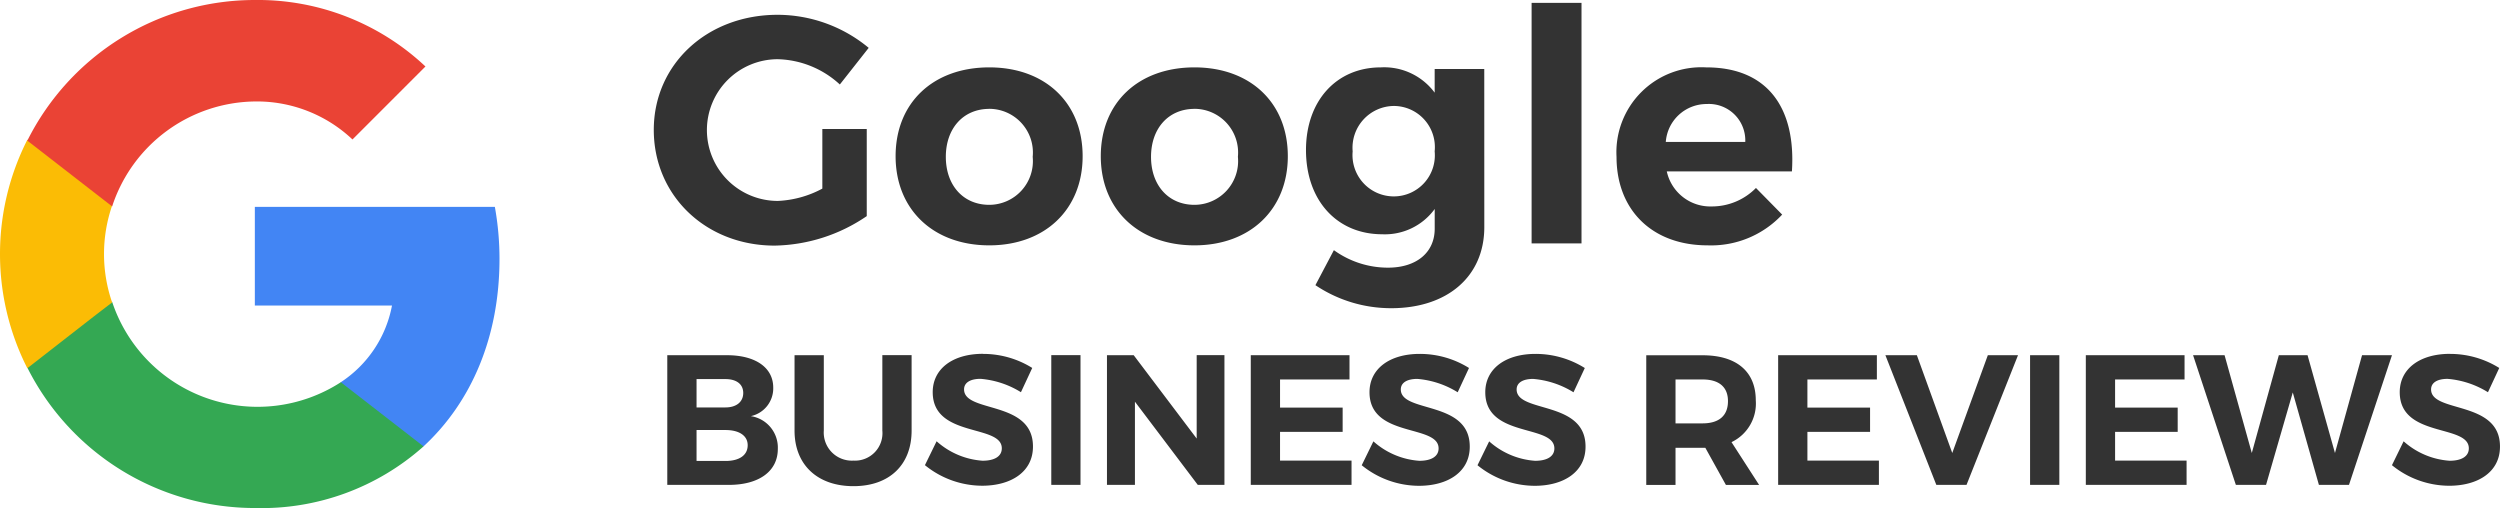 <svg xmlns="http://www.w3.org/2000/svg" width="187" height="38"><g data-name="Group 120"><path data-name="Path 61" d="M49.913 26.569v9.7h4.614c2.254-.001 3.654-1.026 3.654-2.685a2.38 2.38 0 0 0-2.019-2.457 2.125 2.125 0 0 0 1.676-2.133c0-1.5-1.33-2.425-3.464-2.425Zm2.189 1.787h2.162c.817 0 1.33.374 1.33 1.039s-.513 1.081-1.33 1.081h-2.162Zm0 3.81h2.162c1.039 0 1.663.43 1.663 1.136 0 .748-.624 1.178-1.663 1.178h-2.162Zm16.086-5.6h-2.189v5.642a2.053 2.053 0 0 1-2.161 2.245 2.1 2.1 0 0 1-2.217-2.245v-5.639h-2.189v5.639c0 2.563 1.718 4.157 4.406 4.157s4.351-1.593 4.351-4.157Zm5.334-.1c-2.245 0-3.755 1.108-3.755 2.868 0 3.436 5.168 2.369 5.168 4.2 0 .6-.54.928-1.441.928a5.743 5.743 0 0 1-3.436-1.455l-.873 1.787a6.81 6.81 0 0 0 4.281 1.538c2.148 0 3.8-1.025 3.8-2.924.014-3.492-5.154-2.494-5.154-4.281 0-.527.5-.79 1.233-.79a6.764 6.764 0 0 1 3.021 1l.845-1.815a6.933 6.933 0 0 0-3.688-1.05Zm7.3 9.8v-9.7h-2.186v9.7Zm10.766 0v-9.7h-2.076v6.238l-4.711-6.235h-2v9.7h2.092v-6.222l4.7 6.221Zm9.355-7.882v-1.815h-7.385v9.7h7.537v-1.816h-5.348v-2.148h4.683V30.49h-4.683v-2.106Zm5.251-1.912c-2.245 0-3.755 1.108-3.755 2.868 0 3.436 5.168 2.369 5.168 4.2 0 .6-.54.928-1.441.928a5.743 5.743 0 0 1-3.436-1.455l-.873 1.787a6.81 6.81 0 0 0 4.281 1.538c2.148 0 3.8-1.025 3.8-2.924.011-3.492-5.157-2.494-5.157-4.282 0-.527.5-.79 1.233-.79a6.764 6.764 0 0 1 3.021 1l.846-1.817a6.933 6.933 0 0 0-3.687-1.053Zm8.66 0c-2.245 0-3.755 1.108-3.755 2.868 0 3.436 5.168 2.369 5.168 4.2 0 .6-.54.928-1.441.928a5.743 5.743 0 0 1-3.436-1.455l-.873 1.787a6.81 6.81 0 0 0 4.281 1.538c2.148 0 3.8-1.025 3.8-2.924.014-3.492-5.154-2.494-5.154-4.281 0-.527.5-.79 1.233-.79a6.764 6.764 0 0 1 3.021 1l.845-1.815a6.933 6.933 0 0 0-3.689-1.056Zm14.244 9.8h2.483l-2.064-3.2a3.2 3.2 0 0 0 1.815-3.131c0-2.148-1.441-3.367-3.977-3.367h-4.215v9.7h2.189v-2.777h2.231Zm-3.769-4.6v-3.288h2.023c1.205 0 1.9.54 1.9 1.621 0 1.108-.693 1.663-1.9 1.663Zm15.061-3.288v-1.815h-7.385v9.7h7.537v-1.816h-5.348v-2.148h4.687V30.49h-4.687v-2.106Zm6.706 7.884 3.852-9.7h-2.258l-2.661 7.316-2.648-7.315h-2.354l3.81 9.7Zm6.942 0v-9.7h-2.189v9.7Zm9.366-7.884v-1.815h-7.385v9.7h7.537v-1.816h-5.348v-2.148h4.683V30.49h-4.683v-2.106Zm12.3 7.884 3.215-9.7h-2.238l-2.026 7.316-2.051-7.316h-2.148l-2.022 7.316-2.037-7.316h-2.356l3.2 9.7h2.258l2-6.914 1.954 6.914Zm7.551-9.8c-2.245 0-3.755 1.108-3.755 2.868 0 3.436 5.168 2.369 5.168 4.2 0 .6-.54.928-1.441.928a5.743 5.743 0 0 1-3.436-1.455l-.873 1.787a6.81 6.81 0 0 0 4.281 1.538c2.148 0 3.8-1.025 3.8-2.924.014-3.492-5.154-2.494-5.154-4.281 0-.527.5-.79 1.233-.79a6.764 6.764 0 0 1 3.021 1l.845-1.815a6.933 6.933 0 0 0-3.685-1.052Z" opacity=".8"/><path data-name="Path 62" d="M61.511 9.647v4.461a7.728 7.728 0 0 1-3.322.921 5.3 5.3 0 1 1-.024-10.6A7.1 7.1 0 0 1 62.82 6.32l2.158-2.74a10.7 10.7 0 0 0-6.813-2.473c-5.286 0-9.262 3.71-9.262 8.608 0 4.922 3.9 8.656 9.044 8.656a12.563 12.563 0 0 0 6.886-2.206V9.647ZM73.998 5.04c-4.195 0-7.007 2.643-7.007 6.644 0 3.977 2.813 6.668 7.007 6.668 4.171 0 6.983-2.691 6.983-6.668 0-4.001-2.813-6.644-6.983-6.644Zm0 3.1a3.27 3.27 0 0 1 3.248 3.592 3.27 3.27 0 0 1-3.249 3.589c-1.94 0-3.249-1.455-3.249-3.589s1.31-3.588 3.25-3.588Zm15.348-3.1c-4.195 0-7.007 2.643-7.007 6.644 0 3.977 2.813 6.668 7.007 6.668 4.171 0 6.983-2.691 6.983-6.668.001-4.001-2.812-6.644-6.983-6.644Zm0 3.1a3.27 3.27 0 0 1 3.249 3.589 3.27 3.27 0 0 1-3.249 3.592c-1.94 0-3.249-1.455-3.249-3.589s1.31-3.588 3.249-3.588Zm21.677-2.979h-3.71v1.77a4.7 4.7 0 0 0-4.025-1.891c-3.322 0-5.6 2.5-5.6 6.183 0 3.783 2.328 6.3 5.7 6.3a4.605 4.605 0 0 0 3.928-1.891v1.479c0 1.77-1.358 2.91-3.492 2.91a6.9 6.9 0 0 1-4.049-1.309l-1.382 2.619a10.142 10.142 0 0 0 5.674 1.722c4.171 0 6.959-2.352 6.959-6.062Zm-6.765 9.53a3.089 3.089 0 0 1-3.079-3.37 3.124 3.124 0 0 1 3.079-3.395 3.079 3.079 0 0 1 3.055 3.395 3.071 3.071 0 0 1-3.055 3.37Zm14.039 3.516V.215h-3.733v17.991Zm9.335-13.166a6.357 6.357 0 0 0-6.716 6.692c0 3.952 2.643 6.619 6.813 6.619a7.274 7.274 0 0 0 5.577-2.3l-1.96-1.992a4.625 4.625 0 0 1-3.3 1.382 3.333 3.333 0 0 1-3.37-2.619h9.359c.311-4.752-1.819-7.783-6.402-7.783Zm-3.031 5.577a3.059 3.059 0 0 1 3.055-2.837 2.724 2.724 0 0 1 2.89 2.836Z" opacity=".8"/><path data-name="Path 42" d="M37.362 19.372a21.9 21.9 0 0 0-.347-3.9H19.062v7.382h10.259a8.79 8.79 0 0 1-3.83 5.736v4.8h6.187c3.604-3.327 5.684-8.218 5.684-14.018Z" fill="#4285f4"/><path data-name="Path 43" d="M19.065 38a18.193 18.193 0 0 0 12.616-4.61l-6.187-4.8a11.461 11.461 0 0 1-17.106-6.013H2.045v4.922A19.044 19.044 0 0 0 19.065 38Z" fill="#34a853"/><path data-name="Path 44" d="M8.387 22.622a11.117 11.117 0 0 1 0-7.244v-4.921H2.045a18.869 18.869 0 0 0 0 17.087l4.939-3.847 1.4-1.074Z" fill="#fbbc05"/><path data-name="Path 45" d="M19.065 7.59a10.4 10.4 0 0 1 7.3 2.842l5.459-5.459A18.288 18.288 0 0 0 19.065 0a19.029 19.029 0 0 0-17.02 10.519l6.343 4.921a11.38 11.38 0 0 1 10.677-7.85Z" fill="#ea4335"/><path data-name="Path 46" d="M0 0h38.124v38H0Z" fill="none"/></g></svg>